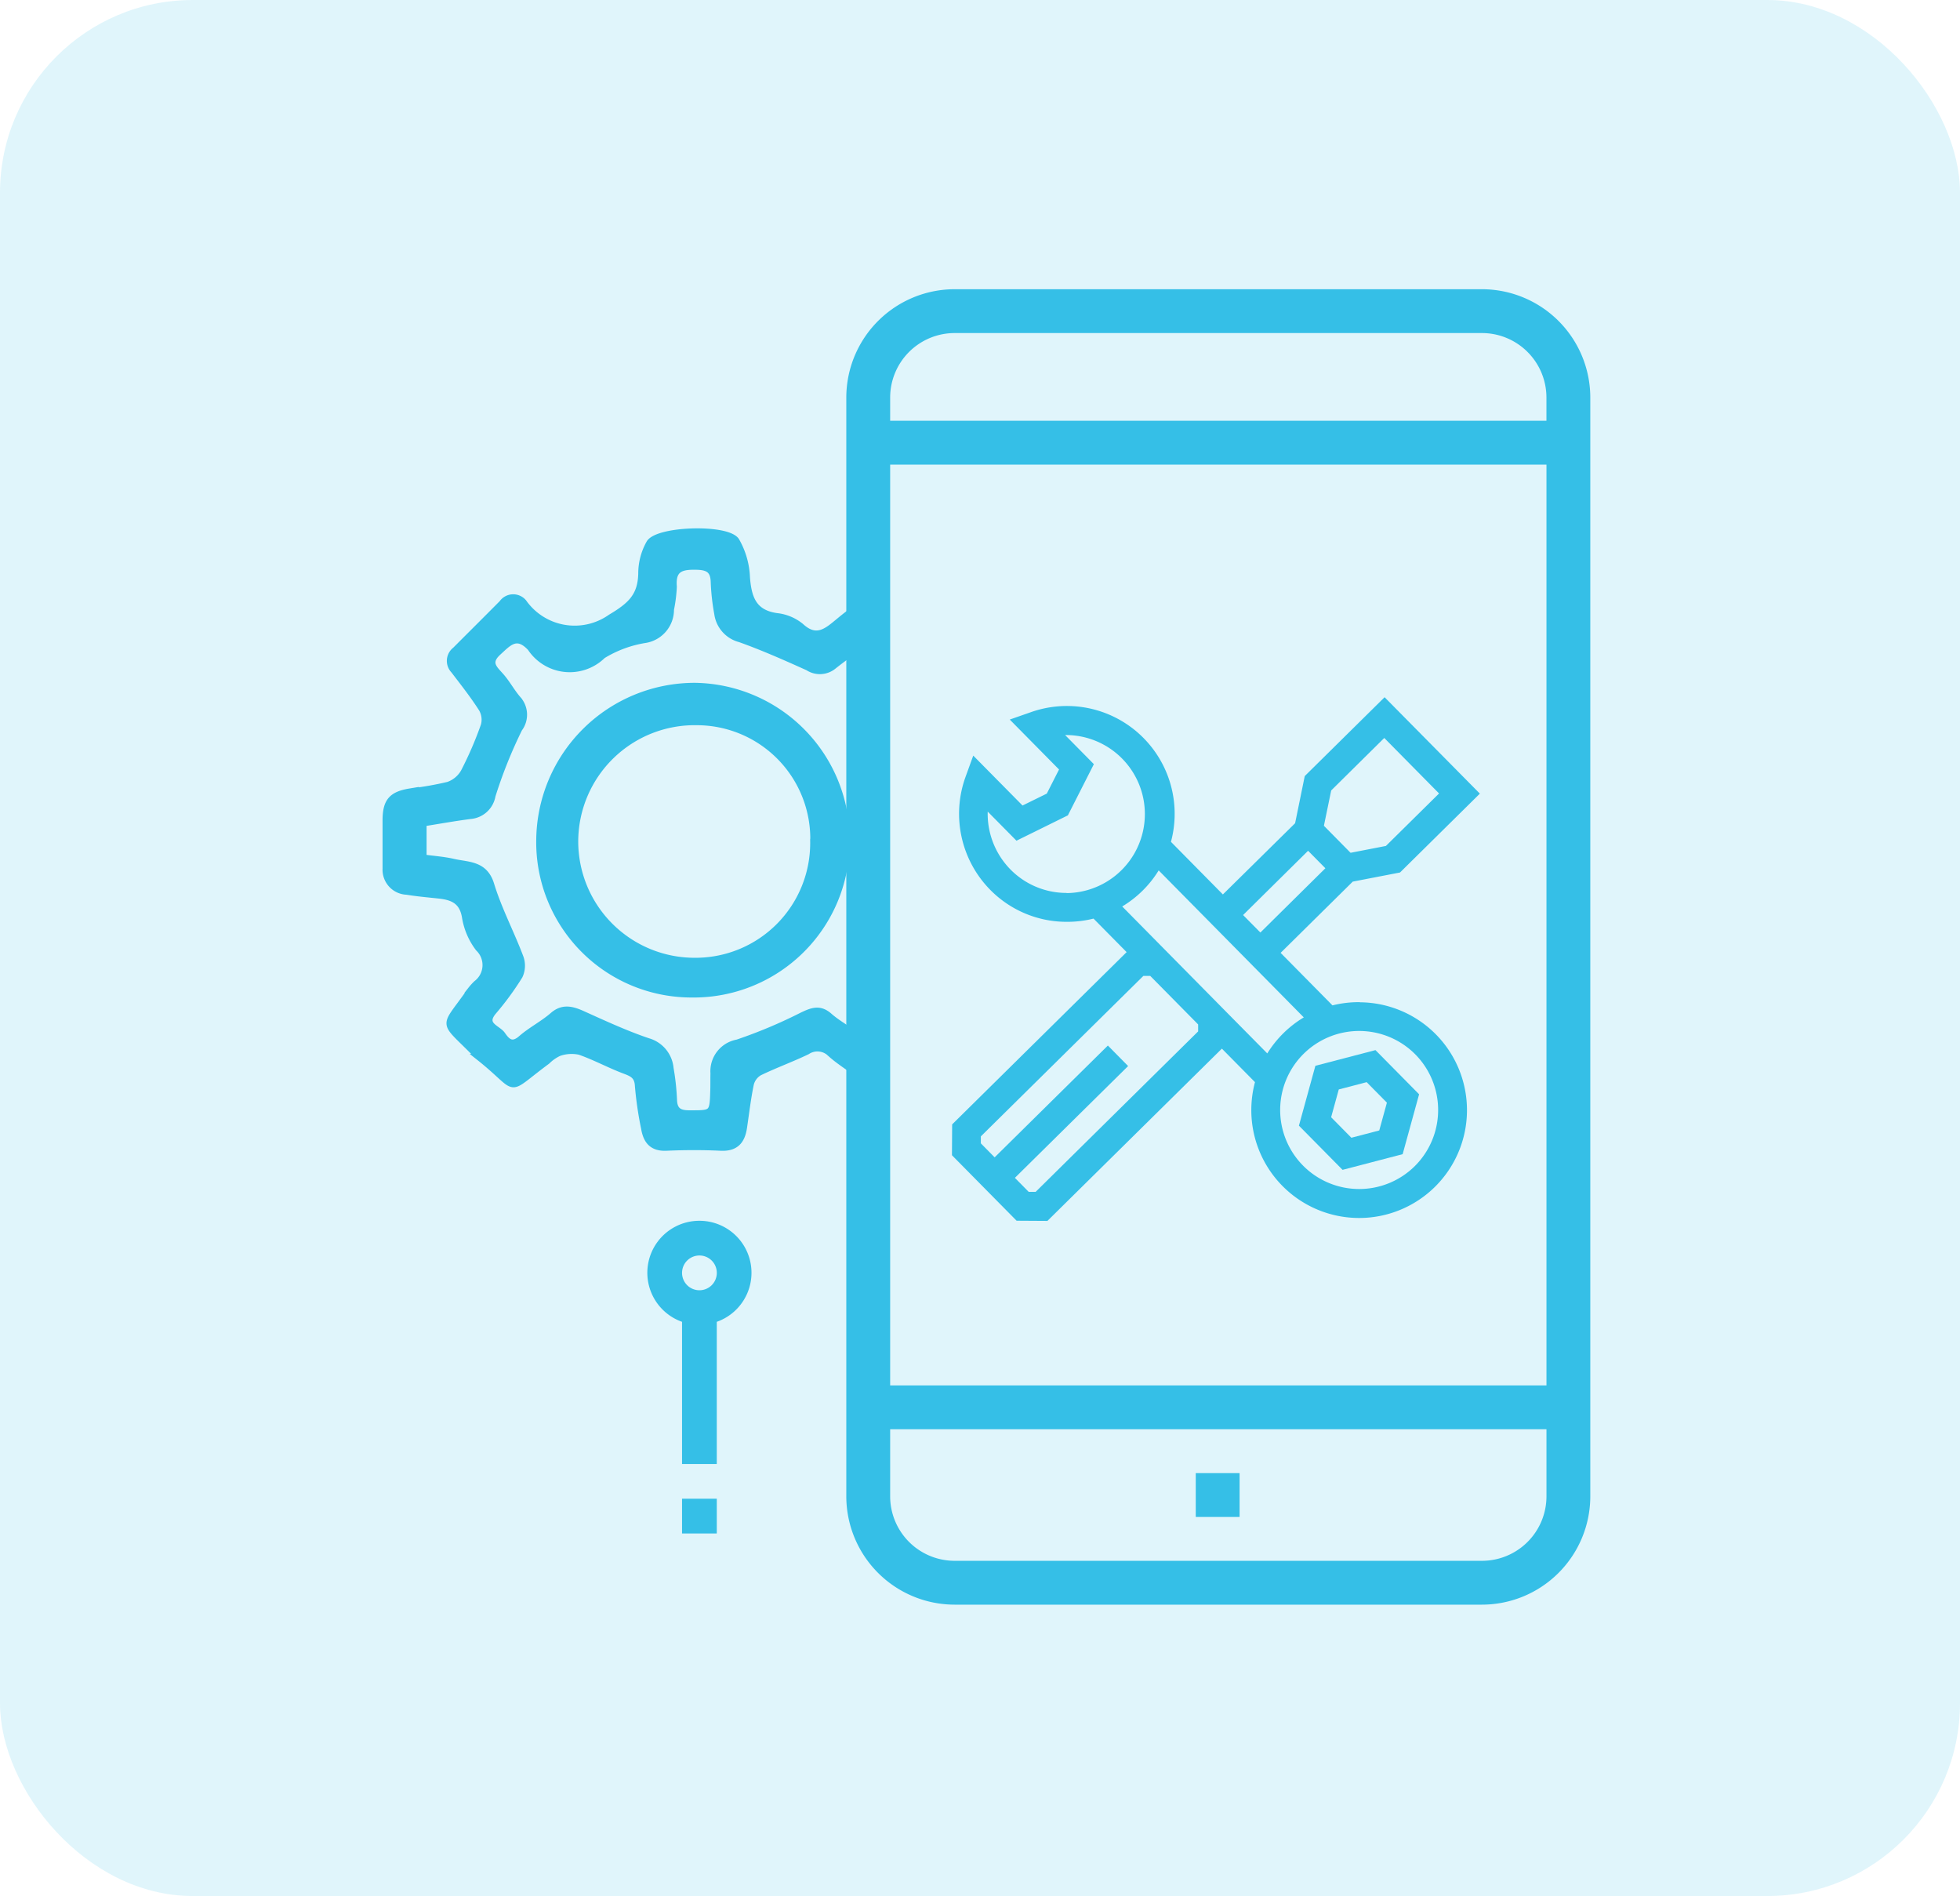 <svg xmlns="http://www.w3.org/2000/svg" width="61" height="59" viewBox="0 0 61 59">
  <g id="ic_xamarin-maintenance" transform="translate(-1010 -1744)">
    <g id="Group_162604" data-name="Group 162604" transform="translate(-14194 -11583)">
      <rect id="Rectangle_664" data-name="Rectangle 664" width="61" height="59" rx="6" transform="translate(15204 13327)" fill="#35bfe7" opacity="0.15"/>
    </g>
    <g id="Group_2777" data-name="Group 2777" transform="translate(1022 1753)">
      <g id="Group_2650" data-name="Group 2650" transform="translate(0 0)">
        <g id="Group_2647" data-name="Group 2647" transform="translate(0 7.551)">
          <path id="Path_18624" data-name="Path 18624" d="M-785.238,88.472c-.325-.271-.7-.482-1.016-.763a.579.579,0,0,0-.739-.084c-.488.235-1,.419-1.487.655a.58.58,0,0,0-.272.358c-.094.448-.146.906-.214,1.36-.061.411-.252.643-.714.621-.566-.027-1.136-.025-1.7,0-.442.019-.619-.217-.683-.6a11.082,11.082,0,0,1-.192-1.313c-.014-.312-.169-.388-.415-.48-.476-.178-.926-.427-1.406-.593a1.192,1.192,0,0,0-.641.04,1.3,1.3,0,0,0-.372.259c-1.366,1.008-.789.927-2.12-.126a1.224,1.224,0,0,1-.11-.109c-1.078-1.1-1.009-.728-.139-1.988a1.8,1.8,0,0,1,.173-.191.724.724,0,0,0,.064-1.1,2.179,2.179,0,0,1-.418-.978c-.084-.495-.389-.621-.8-.667-.34-.037-.681-.066-1.017-.121a.679.679,0,0,1-.653-.712c0-.5,0-1,0-1.5,0-.588.18-.8.748-.894a10.1,10.1,0,0,0,1.2-.209.9.9,0,0,0,.486-.408,11.331,11.331,0,0,0,.624-1.445.678.678,0,0,0-.068-.521c-.265-.414-.569-.8-.87-1.194a.423.423,0,0,1,.046-.629c.486-.487.974-.972,1.458-1.46a.419.419,0,0,1,.665-.025,1.946,1.946,0,0,0,2.713.467c.626-.372.938-.665.956-1.359a1.921,1.921,0,0,1,.253-.96c.275-.423,2.414-.488,2.695-.067a2.471,2.471,0,0,1,.329,1.146c.05.637.207,1.109.942,1.207a1.428,1.428,0,0,1,.745.315c.483.445.815.144,1.174-.153.131-.108.263-.215.4-.314C-784.846,73.386-784.934,88.726-785.238,88.472Zm.465-10.322c-.572-.763.719-2.758-.009-3.373a.6.6,0,0,0-.135-.053c-.407.293-.845.584-1.256.911a.67.67,0,0,1-.793.043c-.7-.315-1.4-.627-2.12-.883a.945.945,0,0,1-.7-.79,6.8,6.8,0,0,1-.109-.965c-.007-.375-.157-.49-.533-.5-.471-.012-.77.054-.722.625a4.553,4.553,0,0,1-.089.711.948.948,0,0,1-.783.94,3.616,3.616,0,0,0-1.336.491,1.461,1.461,0,0,1-2.243-.233c-.433-.466-.682-.167-1.009.131-.365.334-.115.517.093.757.189.218.327.48.517.7a.725.725,0,0,1,.041.926,14.713,14.713,0,0,0-.834,2.082.756.756,0,0,1-.688.626c-.485.063-.967.15-1.458.228V81.6c.327.045.635.066.931.134.459.106.975.051,1.174.7.237.776.622,1.5.911,2.266a.75.75,0,0,1-.023.575,8.971,8.971,0,0,1-.814,1.112c-.355.425.133.513.278.723s.3.37.586.121c.306-.268.682-.456.988-.723s.6-.189.933-.038c.665.3,1.333.609,2.024.843a.962.962,0,0,1,.7.843,7.541,7.541,0,0,1,.106.969c.009.338.16.435.482.435.731,0,.732.016.754-.734.005-.172,0-.344.005-.516a.9.9,0,0,1,.737-.952,15.351,15.351,0,0,0,2.022-.85c.3-.142.542-.241.839.021s.659.432.945.7.447-1.493.215-1.788a.679.679,0,0,1-.064-.8C-784.867,83.924-784.469,78.556-784.773,78.15Z" transform="translate(800.115 -71.461)" fill="#35bfe7" stroke="#35bfe7" stroke-width="0.2"/>
          <path id="Path_18628" data-name="Path 18628" d="M-748.9,117.934a4.784,4.784,0,0,1,4.711,4.826,4.754,4.754,0,0,1-4.815,4.766,4.731,4.731,0,0,1-4.74-4.809A4.834,4.834,0,0,1-748.9,117.934Zm3.684,4.853a3.634,3.634,0,0,0-3.621-3.734,3.725,3.725,0,0,0-3.8,3.707,3.722,3.722,0,0,0,3.737,3.73A3.669,3.669,0,0,0-745.218,122.787Z" transform="translate(758.533 -113.137)" fill="#35bfe7" stroke="#35bfe7" stroke-width="0.2"/>
        </g>
        <g id="web-maintenance" transform="translate(17.627 12.696)">
          <g id="Group_2644" data-name="Group 2644" transform="translate(10.803 10.981)">
            <g id="Group_2640" data-name="Group 2640" transform="translate(0)">
              <path id="Path_18637" data-name="Path 18637" d="M327,374.924l-1.87.488-.512,1.863,1.358,1.375,1.87-.488.512-1.863Zm.118,2.5-.868.227-.63-.638.238-.865.868-.227.63.638Z" transform="translate(-324.622 -374.924)" fill="#35bfe7"/>
            </g>
          </g>
          <g id="Group_2645" data-name="Group 2645" transform="translate(0)">
            <g id="Group_2642" data-name="Group 2642" transform="translate(0)">
              <path id="Path_18638" data-name="Path 18638" d="M156.24,200.352h-.022a3.374,3.374,0,0,0-.83.1l-1.614-1.634,2.245-2.217,1.471-.284,2.485-2.454-2.965-3-2.485,2.454-.3,1.467L151.977,197l-1.616-1.637a3.355,3.355,0,0,0-4.347-4.039l-.67.234,1.534,1.554-.381.75-.755.371-1.534-1.553-.242.667a3.374,3.374,0,0,0,.766,3.505,3.334,3.334,0,0,0,2.367,1h.022a3.374,3.374,0,0,0,.83-.1l1.03,1.043-5.43,5.361-.006.959,2.012,2.038.959.006,5.43-5.361,1.03,1.043a3.374,3.374,0,0,0-.114.85,3.356,3.356,0,1,0,3.378-3.335Zm-.892-6.588L157,192.131l1.705,1.727-1.654,1.633-1.1.213-.83-.841Zm-.719,1.877.538.544-2.023,2-.538-.544Zm-7.508,1.312H147.1a2.444,2.444,0,0,1-1.735-.731,2.472,2.472,0,0,1-.707-1.8l.895.906,1.6-.789.809-1.593-.895-.906a2.459,2.459,0,1,1,.046,4.918Zm4.086,4.309-5.057,4.993h-.216l-.43-.436,3.524-3.479-.63-.638-3.524,3.479-.43-.436v-.216l5.057-4.993h.216l1.49,1.509Zm.9-.582-2.012-2.038h0l-1.251-1.268a3.366,3.366,0,0,0,1.135-1.122l4.516,4.574a3.387,3.387,0,0,0-1.136,1.121Zm5.839,4.778a2.459,2.459,0,1,1,.022-3.479A2.463,2.463,0,0,1,157.946,205.458Z" transform="translate(-143.545 -190.863)" fill="#35bfe7"/>
            </g>
          </g>
        </g>
        <g id="podcast" transform="translate(14.34)">
          <path id="Path_18629" data-name="Path 18629" d="M19.785,0H3.371A3.374,3.374,0,0,0,0,3.37V37.563a3.374,3.374,0,0,0,3.37,3.37H19.785a3.374,3.374,0,0,0,3.37-3.37V3.37A3.374,3.374,0,0,0,19.785,0ZM3.371,1.364H19.785A2.008,2.008,0,0,1,21.79,3.37v.723H1.365V3.37A2.008,2.008,0,0,1,3.371,1.364Zm18.42,4.093V34.111H1.365V5.458ZM19.785,39.569H3.371a2.008,2.008,0,0,1-2.006-2.006V35.475H21.791v2.088a2.008,2.008,0,0,1-2.006,2.006Zm0,0" transform="translate(-0.001)" fill="#35bfe7"/>
          <path id="Path_18630" data-name="Path 18630" d="M127.52,432h1.364v1.364H127.52Zm0,0" transform="translate(-116.645 -395.16)" fill="#35bfe7"/>
        </g>
        <g id="Group_2649" data-name="Group 2649" transform="translate(8.146 28.988)">
          <path id="Path_18621" data-name="Path 18621" d="M9.622,45a1.618,1.618,0,0,0-.541,3.144v4.424h1.081V48.144A1.618,1.618,0,0,0,9.622,45Zm0,2.162a.541.541,0,1,1,.541-.541A.541.541,0,0,1,9.622,47.162Z" transform="translate(-8 -45)" fill="#35bfe7"/>
          <path id="Path_18622" data-name="Path 18622" d="M10,61h1.081v1.081H10Z" transform="translate(-8.919 -52.351)" fill="#35bfe7"/>
        </g>
      </g>
    </g>
  </g>
</svg>
